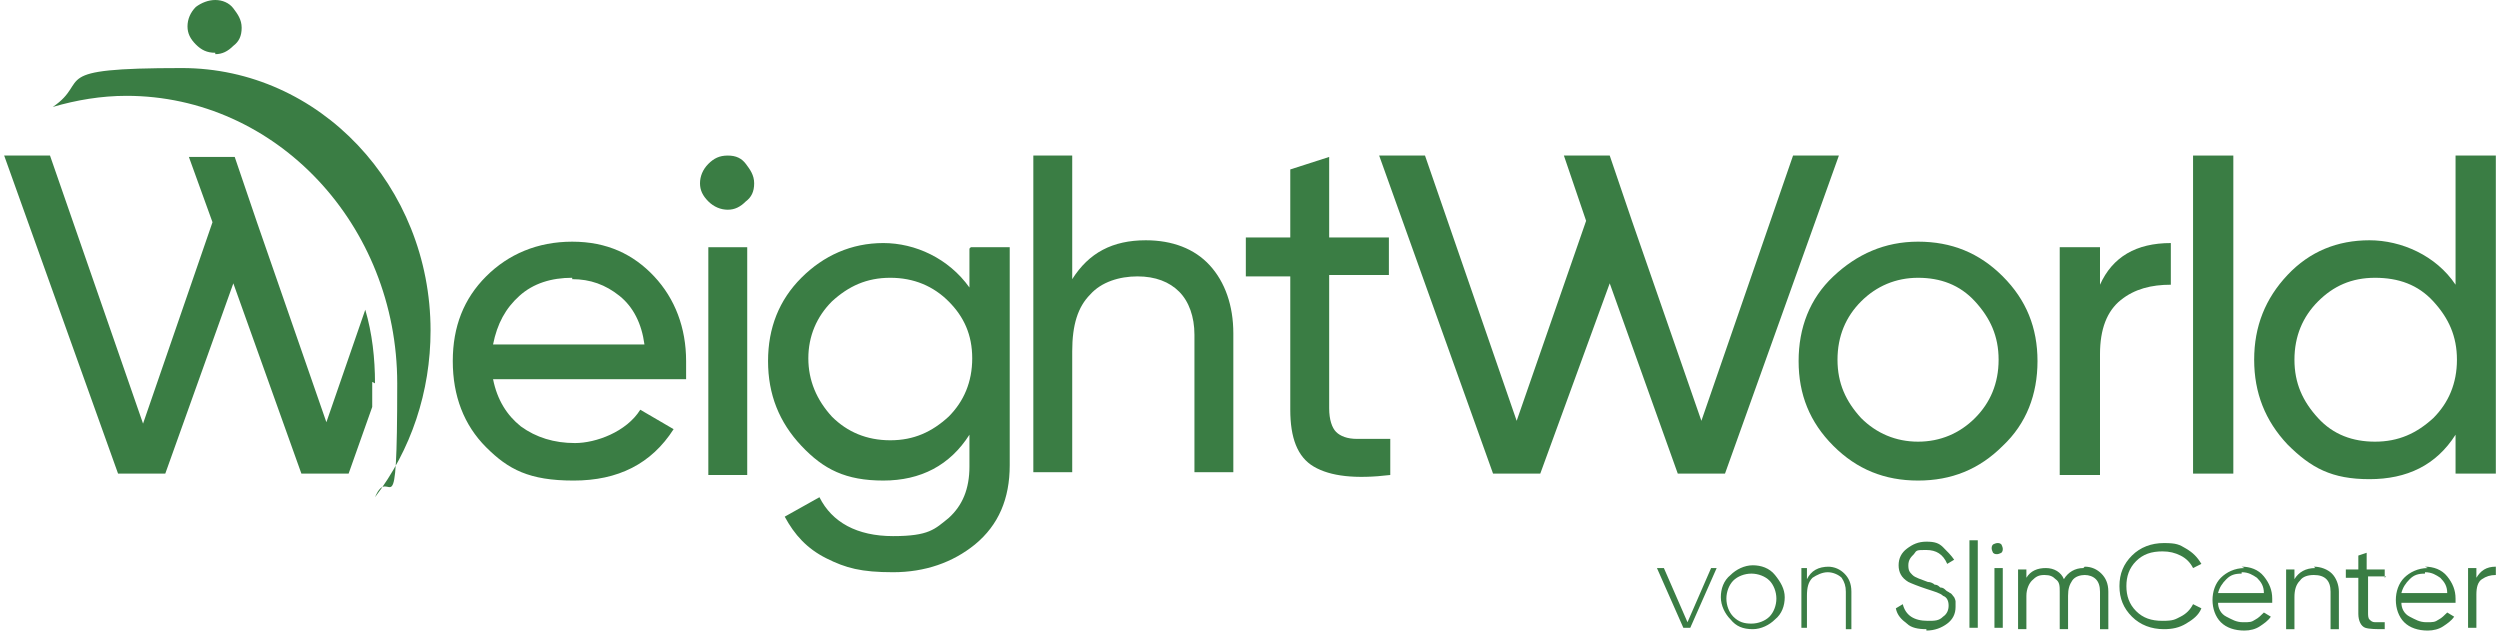 <?xml version="1.0" encoding="UTF-8"?>
<svg id="Layer_1" xmlns="http://www.w3.org/2000/svg" version="1.1" viewBox="0 0 180 45.8">
  <!-- Generator: Adobe Illustrator 29.0.1, SVG Export Plug-In . SVG Version: 2.1.0 Build 192)  -->
  <defs>
    <style>
      .st0 {
        fill: #3a7d44;
      }
    </style>
  </defs>
  <g>
    <path class="st0" d="M123.1,40.9h.5l-1.9,4.3h-.5l-1.9-4.3h.5l1.7,3.9,1.7-3.9h0Z"/>
    <path class="st0" d="M126.2,45.3c-.7,0-1.2-.2-1.6-.7-.4-.4-.7-1-.7-1.6s.2-1.2.7-1.6c.4-.4,1-.7,1.6-.7s1.2.2,1.6.7.7,1,.7,1.6-.2,1.2-.7,1.6c-.4.4-1,.7-1.6.7ZM124.8,44.4c.4.4.8.5,1.3.5s1-.2,1.3-.5.5-.8.5-1.3-.2-1-.5-1.3-.8-.5-1.3-.5-1,.2-1.3.5-.5.8-.5,1.3.2,1,.5,1.3Z"/>
    <path class="st0" d="M131.6,40.8c.5,0,.9.2,1.2.5.3.3.5.7.5,1.3v2.7h-.4v-2.7c0-.4-.1-.7-.3-1-.2-.2-.6-.4-1-.4s-.8.2-1.1.4c-.3.3-.4.7-.4,1.3v2.3h-.4v-4.3h.4v.8c.3-.6.8-.9,1.6-.9h0Z"/>
    <path class="st0" d="M138.7,45.3c-.6,0-1.1-.1-1.4-.4-.4-.3-.7-.6-.8-1.1l.5-.3c.1.4.3.7.6.9.3.2.7.3,1.2.3s.8,0,1.1-.3c.3-.2.4-.5.4-.8s-.1-.6-.4-.7c-.2-.2-.6-.3-1.2-.5-.6-.2-1.1-.4-1.3-.5-.5-.3-.7-.7-.7-1.2s.2-.9.6-1.2c.4-.3.8-.5,1.4-.5s.9.1,1.2.4.6.6.8.9l-.5.3c-.3-.7-.8-1-1.5-1s-.7,0-.9.3c-.2.2-.4.4-.4.8s.1.5.3.7.6.3,1.1.5c.2,0,.4.1.5.2.1,0,.2,0,.4.2.2,0,.3.1.4.2s.2.1.3.2c.1,0,.2.2.3.3,0,0,.1.2.1.3,0,.1,0,.3,0,.4,0,.5-.2.9-.6,1.2s-.9.5-1.5.5h0Z"/>
    <path class="st0" d="M141.8,45.2v-6.3h.6v6.3h-.6Z"/>
    <path class="st0" d="M144.1,39.8c0,0-.2.1-.3.1s-.2,0-.3-.1c0,0-.1-.2-.1-.3s0-.2.1-.3c0,0,.2-.1.3-.1s.2,0,.3.1c0,0,.1.2.1.3s0,.2-.1.3ZM143.6,45.2v-4.3h.6v4.3h-.6Z"/>
    <path class="st0" d="M150.1,40.8c.5,0,.9.2,1.2.5.3.3.5.7.5,1.3v2.7h-.6v-2.7c0-.4-.1-.7-.3-.9-.2-.2-.5-.3-.8-.3s-.7.1-.9.4-.3.6-.3,1.1v2.4h-.6v-2.7c0-.4,0-.7-.3-.9-.2-.2-.4-.3-.8-.3s-.6.1-.9.4c-.2.2-.4.6-.4,1.1v2.4h-.6v-4.3h.6v.6c.3-.5.8-.7,1.4-.7s1.1.3,1.3.8c.3-.5.8-.8,1.4-.8h0Z"/>
    <path class="st0" d="M155.8,45.3c-.9,0-1.7-.3-2.3-.9s-.9-1.3-.9-2.2.3-1.6.9-2.2,1.4-.9,2.3-.9,1.1.1,1.6.4c.5.3.8.6,1.1,1.1l-.6.3c-.2-.4-.5-.7-.9-.9-.4-.2-.8-.3-1.3-.3-.8,0-1.4.2-1.9.7s-.7,1.1-.7,1.8.2,1.3.7,1.8c.5.5,1.1.7,1.9.7s.9-.1,1.3-.3c.4-.2.7-.5.9-.9l.6.3c-.2.5-.6.8-1.1,1.1-.5.3-1,.4-1.6.4h0Z"/>
    <path class="st0" d="M161.4,40.8c.6,0,1.2.2,1.6.7.4.5.6,1,.6,1.6s0,.2,0,.3h-3.9c0,.4.2.8.6,1s.7.4,1.2.4.6,0,.9-.2c.2-.1.4-.3.6-.5l.5.3c-.2.3-.5.5-.8.7-.3.2-.7.3-1.1.3-.7,0-1.3-.2-1.7-.6s-.6-1-.6-1.6.2-1.2.6-1.6c.4-.4,1-.7,1.7-.7h0ZM161.4,41.3c-.5,0-.8.1-1.1.4-.3.3-.5.6-.6,1h3.3c0-.5-.2-.8-.5-1.1-.3-.2-.6-.4-1.1-.4h0Z"/>
    <path class="st0" d="M166.6,40.8c.5,0,1,.2,1.3.5s.5.8.5,1.3v2.7h-.6v-2.7c0-.4-.1-.7-.3-.9-.2-.2-.5-.3-.9-.3s-.8.1-1,.4c-.3.3-.4.7-.4,1.2v2.3h-.6v-4.3h.6v.7c.3-.5.8-.8,1.5-.8h0Z"/>
    <path class="st0" d="M171.8,41.5h-1.3v2.6c0,.2,0,.4.1.5s.2.2.4.2c.2,0,.4,0,.7,0v.5c-.6,0-1.1,0-1.4-.1s-.5-.5-.5-1v-2.6h-.9v-.6h.9v-1l.6-.2v1.2h1.3v.6h0Z"/>
    <path class="st0" d="M174.6,40.8c.6,0,1.2.2,1.6.7.4.5.6,1,.6,1.6s0,.2,0,.3h-3.9c0,.4.2.8.6,1s.7.4,1.2.4.6,0,.9-.2c.2-.1.4-.3.6-.5l.5.3c-.2.3-.5.5-.8.7-.3.2-.7.3-1.1.3-.7,0-1.3-.2-1.7-.6s-.6-1-.6-1.6.2-1.2.6-1.6c.4-.4,1-.7,1.7-.7h0ZM174.6,41.3c-.5,0-.8.1-1.1.4-.3.3-.5.6-.6,1h3.3c0-.5-.2-.8-.5-1.1-.3-.2-.6-.4-1.1-.4h0Z"/>
    <path class="st0" d="M178.3,41.6c.3-.5.7-.8,1.4-.8v.6c-.4,0-.7.1-1,.3s-.4.6-.4,1.1v2.4h-.6v-4.3h.6v.7h0Z"/>
  </g>
  <g>
    <path class="st0" d="M35.5,27.3c.3,1.5,1,2.6,2,3.4,1.1.8,2.4,1.2,3.9,1.2s3.7-.8,4.7-2.4l2.4,1.4c-1.6,2.5-4,3.7-7.2,3.7s-4.7-.8-6.3-2.4c-1.6-1.6-2.4-3.7-2.4-6.2s.8-4.5,2.4-6.1c1.6-1.6,3.7-2.5,6.2-2.5s4.4.9,5.9,2.5,2.3,3.7,2.3,6.1,0,.8,0,1.3h-13.7,0ZM41.2,20c-1.5,0-2.8.4-3.8,1.3-1,.9-1.6,2-1.9,3.5h10.9c-.2-1.5-.8-2.7-1.8-3.5-1-.8-2.1-1.2-3.4-1.2h0Z"/>
    <path class="st0" d="M52.4,15.1c-.5,0-1-.2-1.4-.6-.4-.4-.6-.8-.6-1.3s.2-1,.6-1.4c.4-.4.8-.6,1.4-.6s1,.2,1.3.6.6.8.6,1.4-.2,1-.6,1.3c-.4.4-.8.6-1.3.6Z"/>
    <rect class="st0" x="51" y="17.8" width="2.8" height="16.4"/>
    <path class="st0" d="M69.9,17.8h2.8v15.7c0,2.4-.8,4.3-2.5,5.7-1.6,1.3-3.6,2-5.9,2s-3.4-.3-4.8-1-2.3-1.7-3-3l2.5-1.4c.9,1.8,2.7,2.8,5.3,2.8s3-.5,4-1.3c1-.9,1.5-2.1,1.5-3.7v-2.3c-1.4,2.2-3.5,3.3-6.2,3.3s-4.3-.8-5.9-2.5c-1.6-1.7-2.4-3.7-2.4-6.1s.8-4.4,2.4-6c1.6-1.6,3.6-2.5,5.9-2.5s4.7,1.1,6.2,3.2v-2.8h0ZM59.9,30c1.1,1.1,2.5,1.7,4.2,1.7s3-.6,4.2-1.7c1.1-1.1,1.7-2.5,1.7-4.2s-.6-3-1.7-4.1-2.5-1.7-4.2-1.7-3,.6-4.2,1.7c-1.1,1.1-1.7,2.5-1.7,4.1s.6,3,1.7,4.2Z"/>
    <path class="st0" d="M82.5,17.3c1.9,0,3.5.6,4.6,1.8s1.7,2.9,1.7,4.9v10h-2.8v-9.9c0-1.3-.4-2.4-1.1-3.1s-1.7-1.1-3-1.1-2.6.4-3.4,1.3c-.9.9-1.3,2.2-1.3,4.1v8.7h-2.8V11.2h2.8v8.9c1.2-1.9,2.9-2.8,5.3-2.8Z"/>
    <path class="st0" d="M100,19.8h-4.3v9.6c0,.8.2,1.4.5,1.7.3.3.8.5,1.5.5.7,0,1.5,0,2.4,0v2.6c-2.5.3-4.3.1-5.5-.6-1.2-.7-1.7-2.1-1.7-4.1v-9.6h-3.2v-2.8h3.2v-4.9l2.8-.9v5.8h4.3v2.8h0Z"/>
    <path class="st0" d="M144.2,32.1c-1.7,1.7-3.7,2.5-6.1,2.5s-4.4-.8-6.1-2.5-2.5-3.7-2.5-6.1.8-4.5,2.5-6.1,3.7-2.5,6.1-2.5,4.4.8,6.1,2.5,2.5,3.7,2.5,6.1-.8,4.5-2.5,6.1ZM138.1,31.8c1.6,0,3-.6,4.1-1.7s1.7-2.5,1.7-4.2-.6-3-1.7-4.2-2.5-1.7-4.1-1.7-3,.6-4.1,1.7-1.7,2.5-1.7,4.2.6,3,1.7,4.2c1.1,1.1,2.5,1.7,4.1,1.7Z"/>
    <path class="st0" d="M151.2,20.5c.9-2,2.6-3,5.1-3v3c-1.4,0-2.6.3-3.6,1.1-1,.8-1.5,2.1-1.5,3.9v8.7h-2.9v-16.4h2.9v2.8Z"/>
    <path class="st0" d="M157.9,34.1V11.2h2.9v22.9h-2.9Z"/>
    <path class="st0" d="M176.8,11.2h2.9v22.9h-2.9v-2.8c-1.4,2.2-3.5,3.2-6.2,3.2s-4.2-.8-5.9-2.5c-1.6-1.7-2.4-3.7-2.4-6.1s.8-4.4,2.4-6.1,3.6-2.5,5.9-2.5,4.8,1.1,6.2,3.2v-9.4h0ZM171,31.8c1.7,0,3-.6,4.2-1.7,1.1-1.1,1.7-2.5,1.7-4.2s-.6-3-1.7-4.2-2.5-1.7-4.2-1.7-3,.6-4.1,1.7c-1.1,1.1-1.7,2.5-1.7,4.2s.6,3,1.7,4.2,2.5,1.7,4.1,1.7Z"/>
    <path class="st0" d="M9.1,6.9c10.8,0,19.5,9.3,19.5,20.7s-.5,5.6-1.6,8.2h0c2.6-3.4,4-7.6,4-12,0-10.4-8-18.9-17.9-18.9s-6.5.9-9.3,2.8c1.7-.5,3.5-.8,5.3-.8"/>
    <path class="st0" d="M27,27.6c0-1.8-.2-3.6-.7-5.3l-2.8,8.1-5-14.4-1.6-4.7h-3.3l1.7,4.7-5,14.5L3.6,11.2H.3l8.2,22.9h3.4l4.9-13.7,4.9,13.7h3.4l1.7-4.8c0-.6,0-1.2,0-1.8Z"/>
    <polygon class="st0" points="132.4 11.2 124.2 34.1 120.8 34.1 115.9 20.4 110.9 34.1 107.5 34.1 99.3 11.2 102.6 11.2 109.2 30.3 114.2 15.9 112.6 11.2 115.9 11.2 115.9 11.2 117.5 15.9 122.5 30.3 129.1 11.2 132.4 11.2"/>
    <path class="st0" d="M15.5,3.8c-.6,0-1-.2-1.4-.6s-.6-.8-.6-1.3.2-1,.6-1.4C14.5.2,15,0,15.5,0s1,.2,1.3.6.6.8.6,1.4-.2,1-.6,1.3c-.4.4-.8.6-1.3.6Z"/>
  </g>
</svg>
